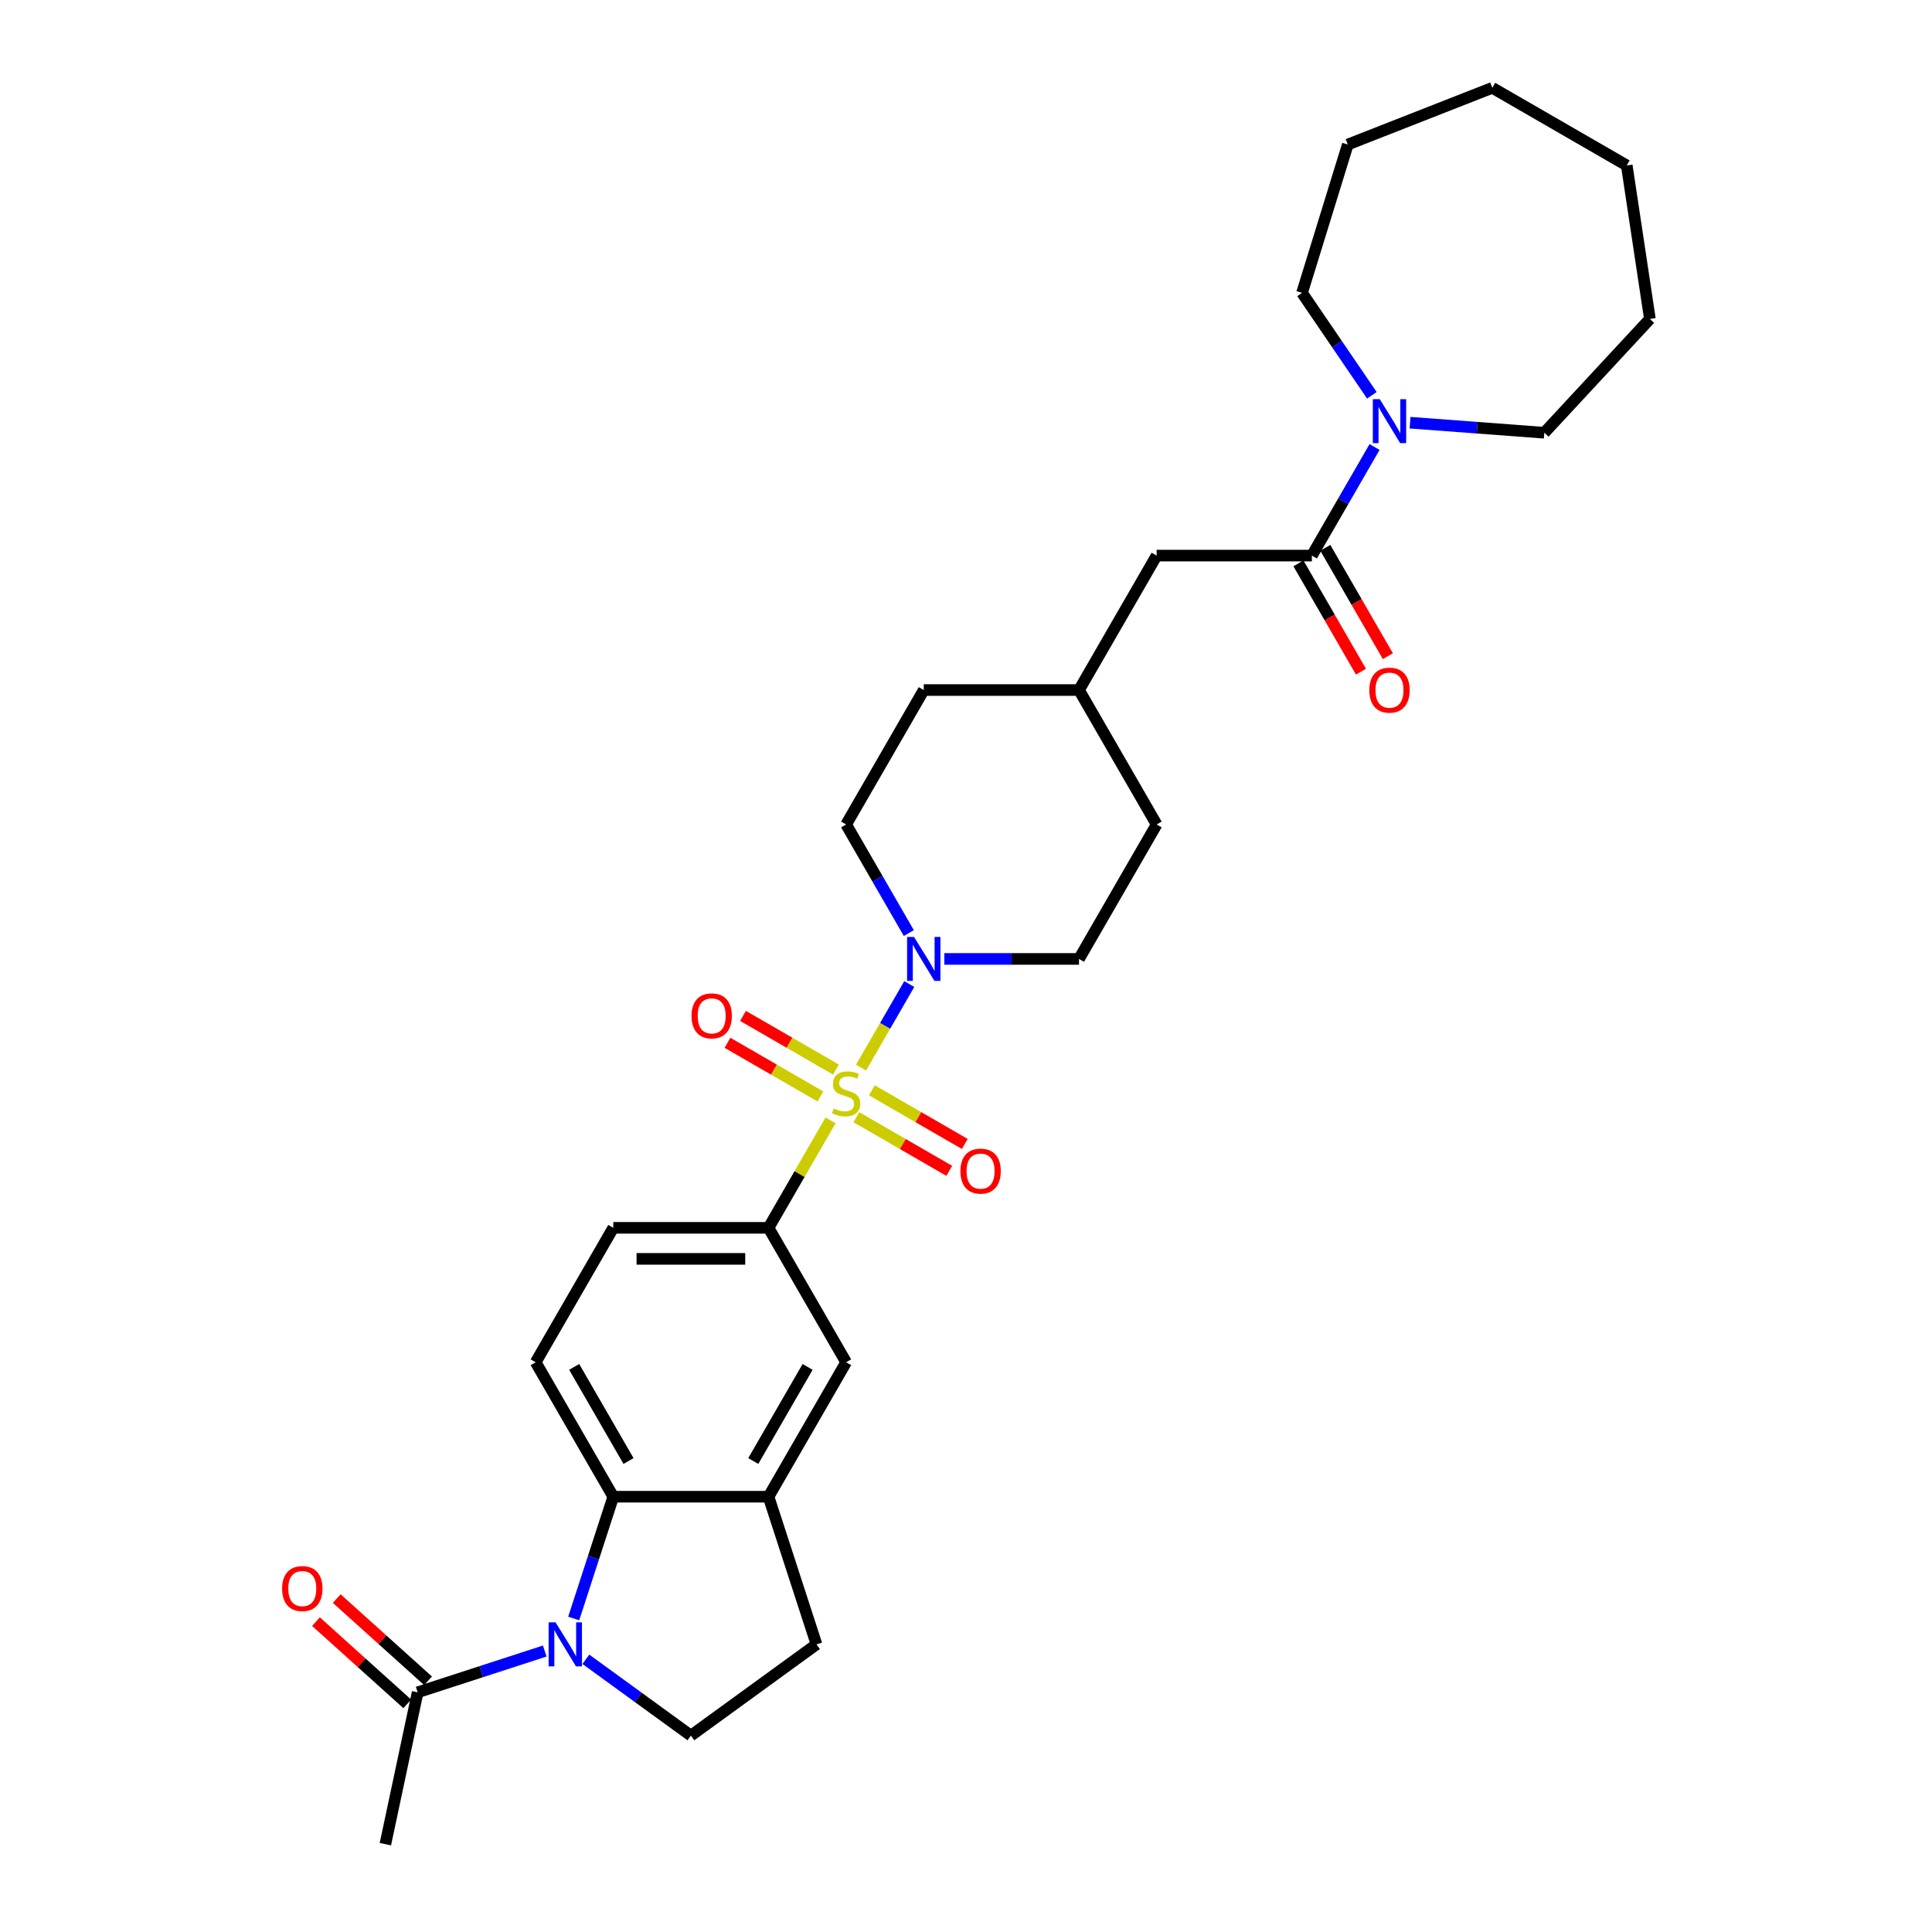 <?xml version='1.0' encoding='iso-8859-1'?>
<svg version='1.1' baseProfile='full'
              xmlns='http://www.w3.org/2000/svg'
                      xmlns:rdkit='http://www.rdkit.org/xml'
                      xmlns:xlink='http://www.w3.org/1999/xlink'
                  xml:space='preserve'
width='1000px' height='1000px' viewBox='0 0 1000 1000'>
<!-- END OF HEADER -->
<rect style='opacity:1.0;fill:#FFFFFF;stroke:none' width='1000' height='1000' x='0' y='0'> </rect>
<path class='bond-1' d='M 445.671,552.575 L 458.151,530.959' style='fill:none;fill-rule:evenodd;stroke:#CCCC00;stroke-width:6px;stroke-linecap:butt;stroke-linejoin:miter;stroke-opacity:1' />
<path class='bond-1' d='M 458.151,530.959 L 470.631,509.343' style='fill:none;fill-rule:evenodd;stroke:#0000FF;stroke-width:6px;stroke-linecap:butt;stroke-linejoin:miter;stroke-opacity:1' />
<path class='bond-3' d='M 429.897,579.895 L 413.84,607.707' style='fill:none;fill-rule:evenodd;stroke:#CCCC00;stroke-width:6px;stroke-linecap:butt;stroke-linejoin:miter;stroke-opacity:1' />
<path class='bond-3' d='M 413.84,607.707 L 397.783,635.518' style='fill:none;fill-rule:evenodd;stroke:#000000;stroke-width:6px;stroke-linecap:butt;stroke-linejoin:miter;stroke-opacity:1' />
<path class='bond-10' d='M 443.248,578.261 L 467.296,592.145' style='fill:none;fill-rule:evenodd;stroke:#CCCC00;stroke-width:6px;stroke-linecap:butt;stroke-linejoin:miter;stroke-opacity:1' />
<path class='bond-10' d='M 467.296,592.145 L 491.345,606.03' style='fill:none;fill-rule:evenodd;stroke:#FF0000;stroke-width:6px;stroke-linecap:butt;stroke-linejoin:miter;stroke-opacity:1' />
<path class='bond-10' d='M 451.283,564.343 L 475.332,578.228' style='fill:none;fill-rule:evenodd;stroke:#CCCC00;stroke-width:6px;stroke-linecap:butt;stroke-linejoin:miter;stroke-opacity:1' />
<path class='bond-10' d='M 475.332,578.228 L 499.38,592.112' style='fill:none;fill-rule:evenodd;stroke:#FF0000;stroke-width:6px;stroke-linecap:butt;stroke-linejoin:miter;stroke-opacity:1' />
<path class='bond-11' d='M 432.673,553.599 L 408.624,539.714' style='fill:none;fill-rule:evenodd;stroke:#CCCC00;stroke-width:6px;stroke-linecap:butt;stroke-linejoin:miter;stroke-opacity:1' />
<path class='bond-11' d='M 408.624,539.714 L 384.576,525.83' style='fill:none;fill-rule:evenodd;stroke:#FF0000;stroke-width:6px;stroke-linecap:butt;stroke-linejoin:miter;stroke-opacity:1' />
<path class='bond-11' d='M 424.638,567.516 L 400.589,553.632' style='fill:none;fill-rule:evenodd;stroke:#CCCC00;stroke-width:6px;stroke-linecap:butt;stroke-linejoin:miter;stroke-opacity:1' />
<path class='bond-11' d='M 400.589,553.632 L 376.54,539.747' style='fill:none;fill-rule:evenodd;stroke:#FF0000;stroke-width:6px;stroke-linecap:butt;stroke-linejoin:miter;stroke-opacity:1' />
<path class='bond-0' d='M 296.948,837.73 L 307.189,806.213' style='fill:none;fill-rule:evenodd;stroke:#0000FF;stroke-width:6px;stroke-linecap:butt;stroke-linejoin:miter;stroke-opacity:1' />
<path class='bond-0' d='M 307.189,806.213 L 317.429,774.695' style='fill:none;fill-rule:evenodd;stroke:#000000;stroke-width:6px;stroke-linecap:butt;stroke-linejoin:miter;stroke-opacity:1' />
<path class='bond-7' d='M 281.96,854.573 L 249.069,865.26' style='fill:none;fill-rule:evenodd;stroke:#0000FF;stroke-width:6px;stroke-linecap:butt;stroke-linejoin:miter;stroke-opacity:1' />
<path class='bond-7' d='M 249.069,865.26 L 216.177,875.947' style='fill:none;fill-rule:evenodd;stroke:#000000;stroke-width:6px;stroke-linecap:butt;stroke-linejoin:miter;stroke-opacity:1' />
<path class='bond-32' d='M 303.238,858.846 L 330.422,878.597' style='fill:none;fill-rule:evenodd;stroke:#0000FF;stroke-width:6px;stroke-linecap:butt;stroke-linejoin:miter;stroke-opacity:1' />
<path class='bond-32' d='M 330.422,878.597 L 357.606,898.348' style='fill:none;fill-rule:evenodd;stroke:#000000;stroke-width:6px;stroke-linecap:butt;stroke-linejoin:miter;stroke-opacity:1' />
<path class='bond-17' d='M 488.776,496.341 L 523.634,496.341' style='fill:none;fill-rule:evenodd;stroke:#0000FF;stroke-width:6px;stroke-linecap:butt;stroke-linejoin:miter;stroke-opacity:1' />
<path class='bond-17' d='M 523.634,496.341 L 558.491,496.341' style='fill:none;fill-rule:evenodd;stroke:#000000;stroke-width:6px;stroke-linecap:butt;stroke-linejoin:miter;stroke-opacity:1' />
<path class='bond-18' d='M 470.408,482.954 L 454.184,454.853' style='fill:none;fill-rule:evenodd;stroke:#0000FF;stroke-width:6px;stroke-linecap:butt;stroke-linejoin:miter;stroke-opacity:1' />
<path class='bond-18' d='M 454.184,454.853 L 437.96,426.753' style='fill:none;fill-rule:evenodd;stroke:#000000;stroke-width:6px;stroke-linecap:butt;stroke-linejoin:miter;stroke-opacity:1' />
<path class='bond-2' d='M 317.429,774.695 L 277.252,705.107' style='fill:none;fill-rule:evenodd;stroke:#000000;stroke-width:6px;stroke-linecap:butt;stroke-linejoin:miter;stroke-opacity:1' />
<path class='bond-2' d='M 325.321,756.222 L 297.197,707.51' style='fill:none;fill-rule:evenodd;stroke:#000000;stroke-width:6px;stroke-linecap:butt;stroke-linejoin:miter;stroke-opacity:1' />
<path class='bond-30' d='M 317.429,774.695 L 397.783,774.695' style='fill:none;fill-rule:evenodd;stroke:#000000;stroke-width:6px;stroke-linecap:butt;stroke-linejoin:miter;stroke-opacity:1' />
<path class='bond-9' d='M 397.783,635.518 L 437.96,705.107' style='fill:none;fill-rule:evenodd;stroke:#000000;stroke-width:6px;stroke-linecap:butt;stroke-linejoin:miter;stroke-opacity:1' />
<path class='bond-13' d='M 397.783,635.518 L 317.429,635.518' style='fill:none;fill-rule:evenodd;stroke:#000000;stroke-width:6px;stroke-linecap:butt;stroke-linejoin:miter;stroke-opacity:1' />
<path class='bond-13' d='M 385.73,651.589 L 329.483,651.589' style='fill:none;fill-rule:evenodd;stroke:#000000;stroke-width:6px;stroke-linecap:butt;stroke-linejoin:miter;stroke-opacity:1' />
<path class='bond-4' d='M 679.022,287.575 L 598.668,287.575' style='fill:none;fill-rule:evenodd;stroke:#000000;stroke-width:6px;stroke-linecap:butt;stroke-linejoin:miter;stroke-opacity:1' />
<path class='bond-6' d='M 679.022,287.575 L 695.246,259.475' style='fill:none;fill-rule:evenodd;stroke:#000000;stroke-width:6px;stroke-linecap:butt;stroke-linejoin:miter;stroke-opacity:1' />
<path class='bond-6' d='M 695.246,259.475 L 711.47,231.374' style='fill:none;fill-rule:evenodd;stroke:#0000FF;stroke-width:6px;stroke-linecap:butt;stroke-linejoin:miter;stroke-opacity:1' />
<path class='bond-16' d='M 672.063,291.593 L 688.25,319.63' style='fill:none;fill-rule:evenodd;stroke:#000000;stroke-width:6px;stroke-linecap:butt;stroke-linejoin:miter;stroke-opacity:1' />
<path class='bond-16' d='M 688.25,319.63 L 704.437,347.666' style='fill:none;fill-rule:evenodd;stroke:#FF0000;stroke-width:6px;stroke-linecap:butt;stroke-linejoin:miter;stroke-opacity:1' />
<path class='bond-16' d='M 685.981,283.558 L 702.168,311.594' style='fill:none;fill-rule:evenodd;stroke:#000000;stroke-width:6px;stroke-linecap:butt;stroke-linejoin:miter;stroke-opacity:1' />
<path class='bond-16' d='M 702.168,311.594 L 718.355,339.631' style='fill:none;fill-rule:evenodd;stroke:#FF0000;stroke-width:6px;stroke-linecap:butt;stroke-linejoin:miter;stroke-opacity:1' />
<path class='bond-5' d='M 397.783,774.695 L 437.96,705.107' style='fill:none;fill-rule:evenodd;stroke:#000000;stroke-width:6px;stroke-linecap:butt;stroke-linejoin:miter;stroke-opacity:1' />
<path class='bond-5' d='M 389.892,756.222 L 418.016,707.51' style='fill:none;fill-rule:evenodd;stroke:#000000;stroke-width:6px;stroke-linecap:butt;stroke-linejoin:miter;stroke-opacity:1' />
<path class='bond-15' d='M 397.783,774.695 L 422.614,851.117' style='fill:none;fill-rule:evenodd;stroke:#000000;stroke-width:6px;stroke-linecap:butt;stroke-linejoin:miter;stroke-opacity:1' />
<path class='bond-23' d='M 710.072,204.6 L 692.003,178.098' style='fill:none;fill-rule:evenodd;stroke:#0000FF;stroke-width:6px;stroke-linecap:butt;stroke-linejoin:miter;stroke-opacity:1' />
<path class='bond-23' d='M 692.003,178.098 L 673.934,151.595' style='fill:none;fill-rule:evenodd;stroke:#000000;stroke-width:6px;stroke-linecap:butt;stroke-linejoin:miter;stroke-opacity:1' />
<path class='bond-24' d='M 729.838,218.784 L 764.583,221.388' style='fill:none;fill-rule:evenodd;stroke:#0000FF;stroke-width:6px;stroke-linecap:butt;stroke-linejoin:miter;stroke-opacity:1' />
<path class='bond-24' d='M 764.583,221.388 L 799.329,223.992' style='fill:none;fill-rule:evenodd;stroke:#000000;stroke-width:6px;stroke-linecap:butt;stroke-linejoin:miter;stroke-opacity:1' />
<path class='bond-19' d='M 221.554,869.976 L 197.924,848.699' style='fill:none;fill-rule:evenodd;stroke:#000000;stroke-width:6px;stroke-linecap:butt;stroke-linejoin:miter;stroke-opacity:1' />
<path class='bond-19' d='M 197.924,848.699 L 174.294,827.423' style='fill:none;fill-rule:evenodd;stroke:#FF0000;stroke-width:6px;stroke-linecap:butt;stroke-linejoin:miter;stroke-opacity:1' />
<path class='bond-19' d='M 210.801,881.919 L 187.171,860.642' style='fill:none;fill-rule:evenodd;stroke:#000000;stroke-width:6px;stroke-linecap:butt;stroke-linejoin:miter;stroke-opacity:1' />
<path class='bond-19' d='M 187.171,860.642 L 163.541,839.366' style='fill:none;fill-rule:evenodd;stroke:#FF0000;stroke-width:6px;stroke-linecap:butt;stroke-linejoin:miter;stroke-opacity:1' />
<path class='bond-25' d='M 216.177,875.947 L 199.471,954.545' style='fill:none;fill-rule:evenodd;stroke:#000000;stroke-width:6px;stroke-linecap:butt;stroke-linejoin:miter;stroke-opacity:1' />
<path class='bond-8' d='M 357.606,898.348 L 422.614,851.117' style='fill:none;fill-rule:evenodd;stroke:#000000;stroke-width:6px;stroke-linecap:butt;stroke-linejoin:miter;stroke-opacity:1' />
<path class='bond-12' d='M 277.252,705.107 L 317.429,635.518' style='fill:none;fill-rule:evenodd;stroke:#000000;stroke-width:6px;stroke-linecap:butt;stroke-linejoin:miter;stroke-opacity:1' />
<path class='bond-14' d='M 598.668,287.575 L 558.491,357.164' style='fill:none;fill-rule:evenodd;stroke:#000000;stroke-width:6px;stroke-linecap:butt;stroke-linejoin:miter;stroke-opacity:1' />
<path class='bond-22' d='M 558.491,496.341 L 598.668,426.753' style='fill:none;fill-rule:evenodd;stroke:#000000;stroke-width:6px;stroke-linecap:butt;stroke-linejoin:miter;stroke-opacity:1' />
<path class='bond-21' d='M 437.96,426.753 L 478.137,357.164' style='fill:none;fill-rule:evenodd;stroke:#000000;stroke-width:6px;stroke-linecap:butt;stroke-linejoin:miter;stroke-opacity:1' />
<path class='bond-20' d='M 558.491,357.164 L 478.137,357.164' style='fill:none;fill-rule:evenodd;stroke:#000000;stroke-width:6px;stroke-linecap:butt;stroke-linejoin:miter;stroke-opacity:1' />
<path class='bond-31' d='M 558.491,357.164 L 598.668,426.753' style='fill:none;fill-rule:evenodd;stroke:#000000;stroke-width:6px;stroke-linecap:butt;stroke-linejoin:miter;stroke-opacity:1' />
<path class='bond-26' d='M 673.934,151.595 L 697.619,74.811' style='fill:none;fill-rule:evenodd;stroke:#000000;stroke-width:6px;stroke-linecap:butt;stroke-linejoin:miter;stroke-opacity:1' />
<path class='bond-27' d='M 799.329,223.992 L 853.983,165.088' style='fill:none;fill-rule:evenodd;stroke:#000000;stroke-width:6px;stroke-linecap:butt;stroke-linejoin:miter;stroke-opacity:1' />
<path class='bond-28' d='M 697.619,74.811 L 772.418,45.455' style='fill:none;fill-rule:evenodd;stroke:#000000;stroke-width:6px;stroke-linecap:butt;stroke-linejoin:miter;stroke-opacity:1' />
<path class='bond-29' d='M 853.983,165.088 L 842.007,85.632' style='fill:none;fill-rule:evenodd;stroke:#000000;stroke-width:6px;stroke-linecap:butt;stroke-linejoin:miter;stroke-opacity:1' />
<path class='bond-33' d='M 772.418,45.455 L 842.007,85.632' style='fill:none;fill-rule:evenodd;stroke:#000000;stroke-width:6px;stroke-linecap:butt;stroke-linejoin:miter;stroke-opacity:1' />
<path  class='atom-0' d='M 431.532 573.74
Q 431.789 573.837, 432.85 574.287
Q 433.911 574.737, 435.068 575.026
Q 436.257 575.283, 437.414 575.283
Q 439.567 575.283, 440.821 574.254
Q 442.074 573.194, 442.074 571.362
Q 442.074 570.108, 441.432 569.337
Q 440.821 568.565, 439.857 568.147
Q 438.892 567.73, 437.285 567.248
Q 435.26 566.637, 434.039 566.058
Q 432.85 565.48, 431.982 564.258
Q 431.146 563.037, 431.146 560.98
Q 431.146 558.119, 433.075 556.352
Q 435.035 554.584, 438.892 554.584
Q 441.528 554.584, 444.517 555.837
L 443.778 558.312
Q 441.046 557.187, 438.989 557.187
Q 436.771 557.187, 435.55 558.119
Q 434.328 559.019, 434.361 560.594
Q 434.361 561.816, 434.971 562.555
Q 435.614 563.294, 436.514 563.712
Q 437.446 564.13, 438.989 564.612
Q 441.046 565.255, 442.267 565.898
Q 443.489 566.54, 444.357 567.858
Q 445.257 569.144, 445.257 571.362
Q 445.257 574.512, 443.135 576.215
Q 441.046 577.886, 437.543 577.886
Q 435.518 577.886, 433.975 577.436
Q 432.464 577.019, 430.664 576.279
L 431.532 573.74
' fill='#CCCC00'/>
<path  class='atom-1' d='M 287.569 839.739
L 295.025 851.792
Q 295.765 852.981, 296.954 855.134
Q 298.143 857.288, 298.207 857.416
L 298.207 839.739
L 301.229 839.739
L 301.229 862.495
L 298.111 862.495
L 290.108 849.317
Q 289.176 847.774, 288.179 846.006
Q 287.215 844.238, 286.926 843.692
L 286.926 862.495
L 283.969 862.495
L 283.969 839.739
L 287.569 839.739
' fill='#0000FF'/>
<path  class='atom-2' d='M 473.107 484.963
L 480.564 497.016
Q 481.303 498.205, 482.493 500.359
Q 483.682 502.512, 483.746 502.641
L 483.746 484.963
L 486.767 484.963
L 486.767 507.719
L 483.65 507.719
L 475.646 494.541
Q 474.714 492.998, 473.718 491.231
Q 472.754 489.463, 472.464 488.916
L 472.464 507.719
L 469.507 507.719
L 469.507 484.963
L 473.107 484.963
' fill='#0000FF'/>
<path  class='atom-7' d='M 714.169 206.609
L 721.626 218.662
Q 722.365 219.851, 723.554 222.004
Q 724.744 224.158, 724.808 224.287
L 724.808 206.609
L 727.829 206.609
L 727.829 229.365
L 724.712 229.365
L 716.708 216.187
Q 715.776 214.644, 714.78 212.876
Q 713.816 211.108, 713.526 210.562
L 713.526 229.365
L 710.569 229.365
L 710.569 206.609
L 714.169 206.609
' fill='#0000FF'/>
<path  class='atom-11' d='M 497.103 606.171
Q 497.103 600.707, 499.803 597.653
Q 502.503 594.6, 507.549 594.6
Q 512.595 594.6, 515.295 597.653
Q 517.995 600.707, 517.995 606.171
Q 517.995 611.699, 515.263 614.849
Q 512.531 617.967, 507.549 617.967
Q 502.535 617.967, 499.803 614.849
Q 497.103 611.731, 497.103 606.171
M 507.549 615.396
Q 511.02 615.396, 512.884 613.081
Q 514.781 610.735, 514.781 606.171
Q 514.781 601.703, 512.884 599.453
Q 511.02 597.171, 507.549 597.171
Q 504.078 597.171, 502.181 599.421
Q 500.317 601.671, 500.317 606.171
Q 500.317 610.767, 502.181 613.081
Q 504.078 615.396, 507.549 615.396
' fill='#FF0000'/>
<path  class='atom-12' d='M 357.926 525.817
Q 357.926 520.353, 360.626 517.3
Q 363.326 514.246, 368.372 514.246
Q 373.418 514.246, 376.118 517.3
Q 378.818 520.353, 378.818 525.817
Q 378.818 531.345, 376.086 534.495
Q 373.354 537.613, 368.372 537.613
Q 363.358 537.613, 360.626 534.495
Q 357.926 531.378, 357.926 525.817
M 368.372 535.042
Q 371.843 535.042, 373.707 532.727
Q 375.604 530.381, 375.604 525.817
Q 375.604 521.349, 373.707 519.099
Q 371.843 516.817, 368.372 516.817
Q 364.9 516.817, 363.004 519.067
Q 361.14 521.317, 361.14 525.817
Q 361.14 530.413, 363.004 532.727
Q 364.9 535.042, 368.372 535.042
' fill='#FF0000'/>
<path  class='atom-17' d='M 708.753 357.228
Q 708.753 351.764, 711.453 348.711
Q 714.153 345.657, 719.199 345.657
Q 724.246 345.657, 726.945 348.711
Q 729.645 351.764, 729.645 357.228
Q 729.645 362.757, 726.913 365.906
Q 724.181 369.024, 719.199 369.024
Q 714.185 369.024, 711.453 365.906
Q 708.753 362.789, 708.753 357.228
M 719.199 366.453
Q 722.671 366.453, 724.535 364.139
Q 726.431 361.792, 726.431 357.228
Q 726.431 352.761, 724.535 350.511
Q 722.671 348.229, 719.199 348.229
Q 715.728 348.229, 713.832 350.479
Q 711.967 352.728, 711.967 357.228
Q 711.967 361.825, 713.832 364.139
Q 715.728 366.453, 719.199 366.453
' fill='#FF0000'/>
<path  class='atom-20' d='M 146.017 822.244
Q 146.017 816.78, 148.717 813.727
Q 151.417 810.673, 156.463 810.673
Q 161.509 810.673, 164.209 813.727
Q 166.909 816.78, 166.909 822.244
Q 166.909 827.773, 164.177 830.923
Q 161.445 834.04, 156.463 834.04
Q 151.449 834.04, 148.717 830.923
Q 146.017 827.805, 146.017 822.244
M 156.463 831.469
Q 159.934 831.469, 161.798 829.155
Q 163.695 826.808, 163.695 822.244
Q 163.695 817.777, 161.798 815.527
Q 159.934 813.245, 156.463 813.245
Q 152.992 813.245, 151.095 815.495
Q 149.231 817.745, 149.231 822.244
Q 149.231 826.841, 151.095 829.155
Q 152.992 831.469, 156.463 831.469
' fill='#FF0000'/>
</svg>

